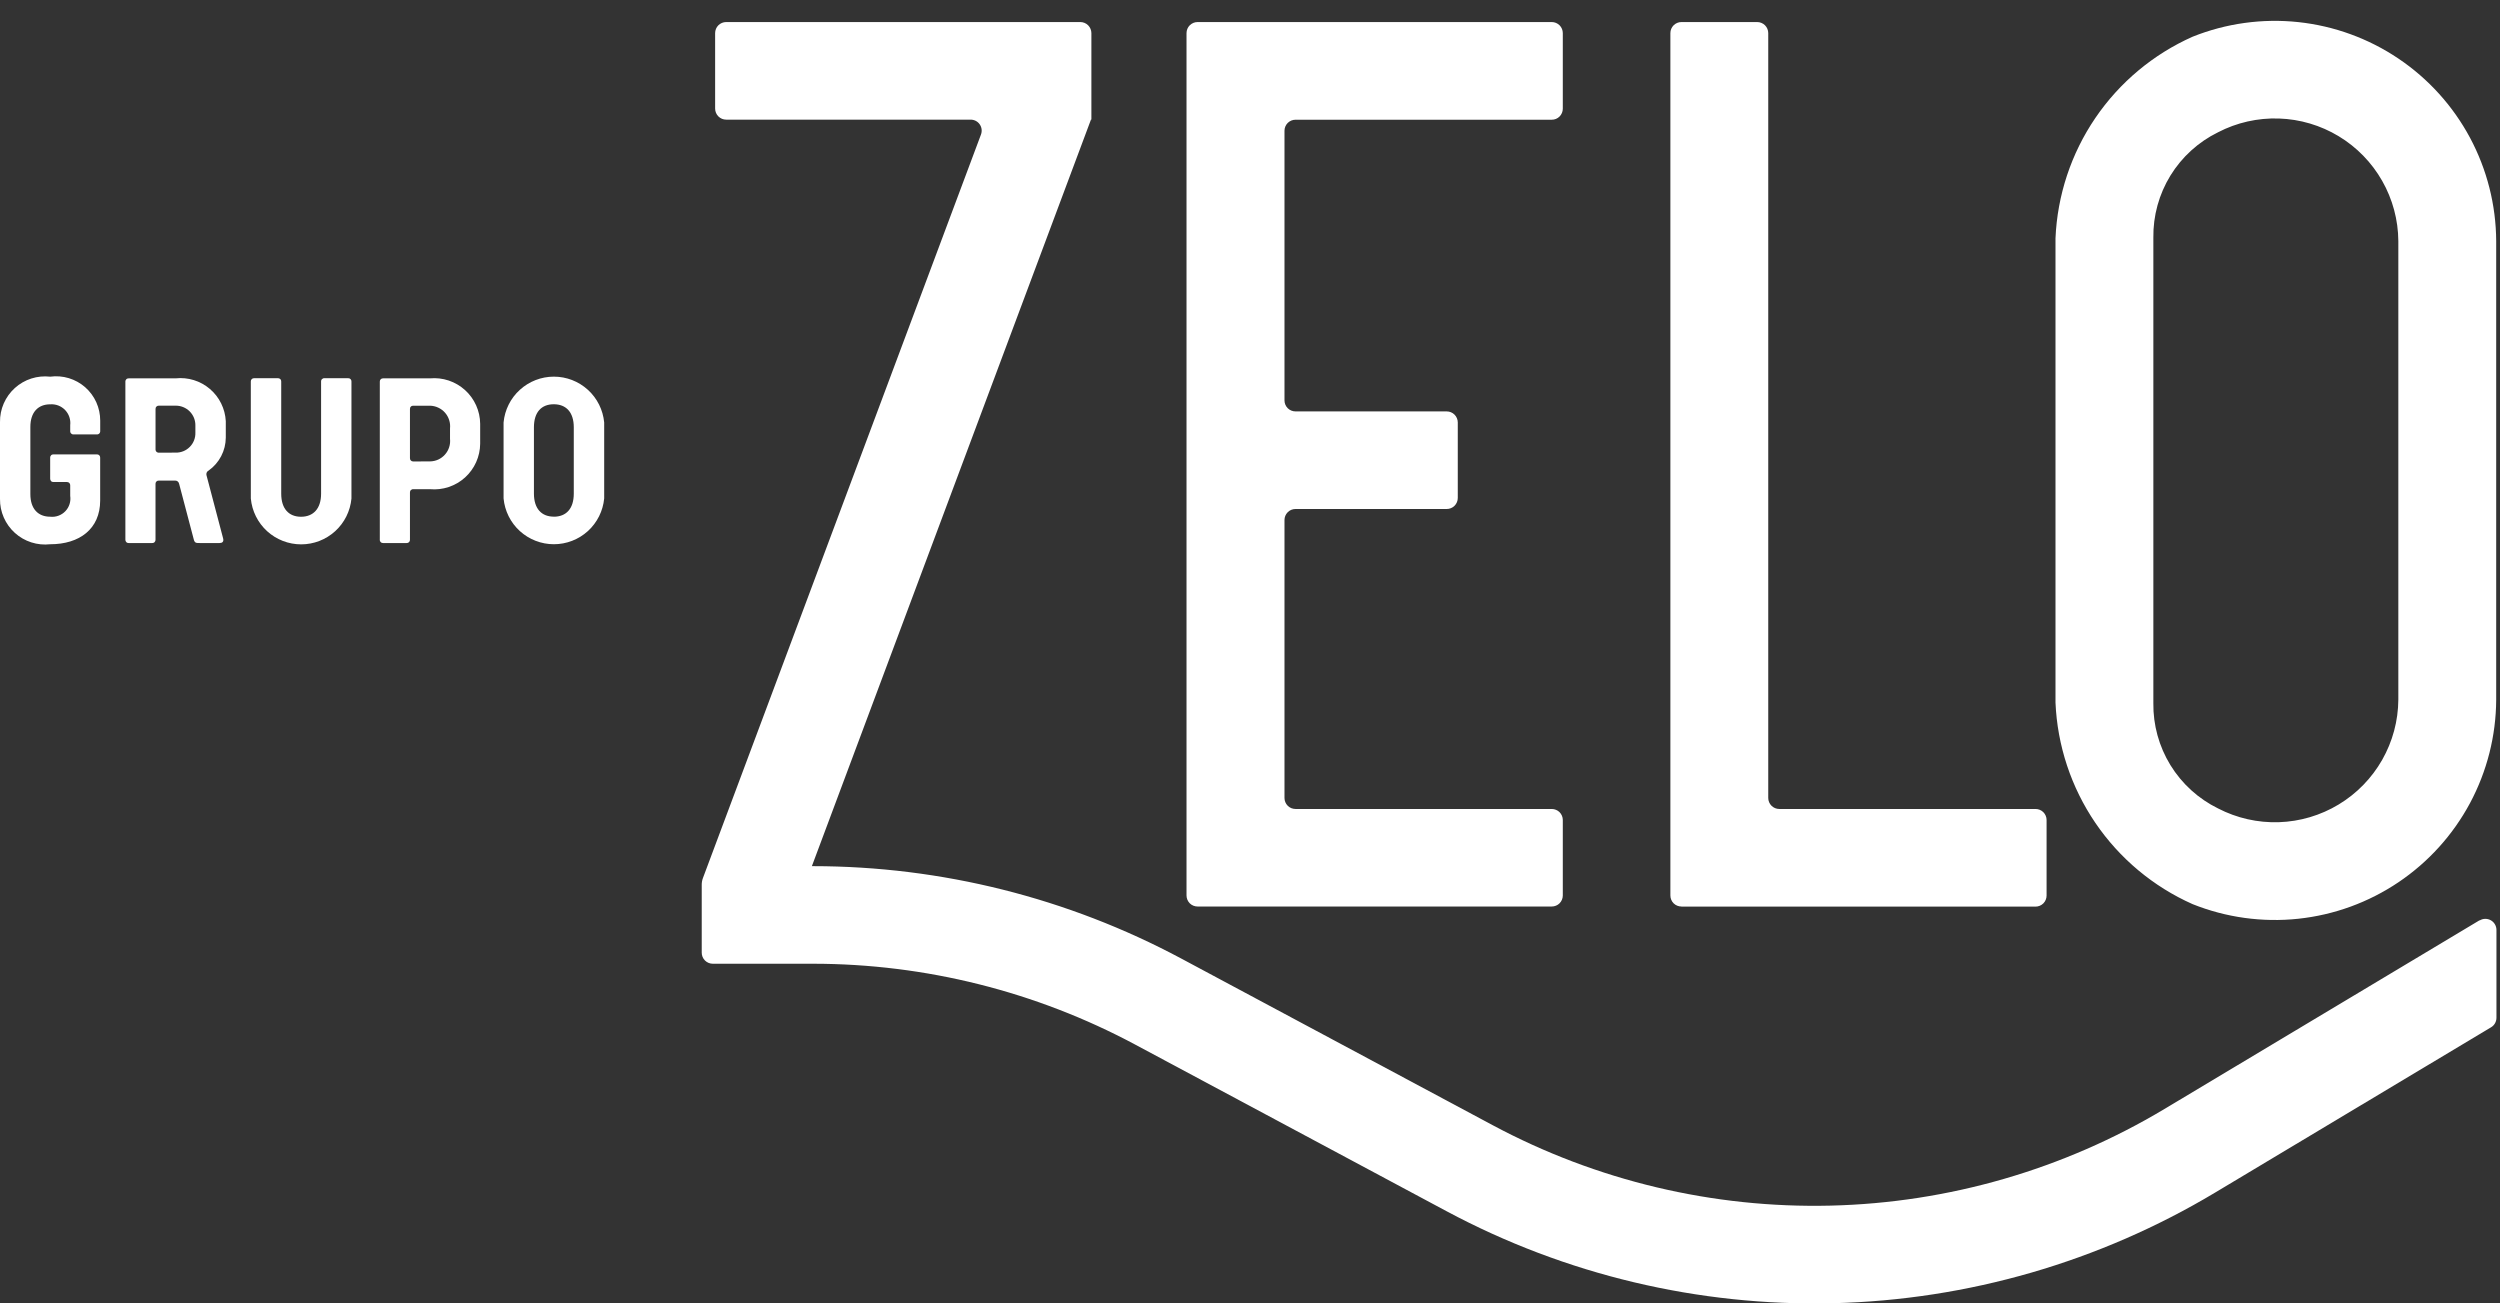 <svg xmlns="http://www.w3.org/2000/svg" width="117" height="61" viewBox="0 0 117 61" fill="none"><rect x="0" y="0" width="117" height="61" fill="#333333" stroke="none"/><path d="M-0 19.754C-0.004 19.454 0.055 19.157 0.175 18.882C0.295 18.607 0.472 18.361 0.694 18.16C0.916 17.959 1.179 17.807 1.465 17.715C1.75 17.624 2.052 17.594 2.35 17.628C2.642 17.589 2.94 17.613 3.222 17.698C3.504 17.784 3.765 17.929 3.987 18.123C4.208 18.318 4.386 18.558 4.507 18.827C4.628 19.096 4.69 19.388 4.69 19.683V20.175C4.691 20.196 4.688 20.217 4.68 20.236C4.673 20.256 4.662 20.273 4.647 20.288C4.632 20.302 4.615 20.314 4.595 20.321C4.576 20.329 4.555 20.332 4.535 20.33H3.441C3.42 20.332 3.399 20.329 3.38 20.321C3.361 20.314 3.343 20.302 3.328 20.288C3.314 20.273 3.302 20.256 3.295 20.236C3.288 20.217 3.284 20.196 3.286 20.175V19.899C3.301 19.771 3.287 19.641 3.246 19.518C3.205 19.395 3.137 19.284 3.048 19.19C2.958 19.097 2.849 19.024 2.729 18.978C2.608 18.932 2.479 18.913 2.35 18.922C1.782 18.922 1.421 19.292 1.421 19.981V23.125C1.421 23.812 1.782 24.182 2.35 24.182C2.48 24.197 2.611 24.181 2.734 24.136C2.857 24.091 2.968 24.019 3.058 23.925C3.148 23.831 3.216 23.717 3.255 23.593C3.295 23.468 3.305 23.336 3.286 23.207V22.714C3.287 22.694 3.284 22.673 3.277 22.654C3.269 22.634 3.258 22.617 3.244 22.602C3.229 22.587 3.212 22.576 3.193 22.569C3.173 22.561 3.153 22.558 3.132 22.559H2.503C2.483 22.56 2.462 22.557 2.443 22.55C2.423 22.543 2.406 22.531 2.391 22.517C2.376 22.502 2.365 22.484 2.358 22.465C2.35 22.445 2.347 22.425 2.348 22.404V21.42C2.347 21.399 2.35 21.378 2.358 21.359C2.365 21.34 2.376 21.322 2.391 21.307C2.406 21.293 2.423 21.281 2.443 21.274C2.462 21.267 2.483 21.264 2.503 21.265H4.533C4.554 21.264 4.575 21.267 4.594 21.274C4.613 21.281 4.631 21.293 4.646 21.307C4.66 21.322 4.672 21.34 4.679 21.359C4.686 21.378 4.689 21.399 4.688 21.42V23.423C4.688 24.758 3.719 25.471 2.348 25.471C2.051 25.504 1.75 25.475 1.465 25.383C1.18 25.292 0.918 25.141 0.696 24.94C0.474 24.74 0.297 24.494 0.177 24.22C0.057 23.946 -0.004 23.649 -0 23.35V19.754Z" fill="white"></path><path d="M8.217 21.183C8.34 21.186 8.463 21.164 8.577 21.118C8.692 21.072 8.795 21.003 8.882 20.915C8.969 20.828 9.037 20.723 9.082 20.608C9.127 20.493 9.148 20.37 9.144 20.247V19.93C9.148 19.806 9.127 19.683 9.082 19.567C9.037 19.452 8.969 19.347 8.883 19.259C8.796 19.171 8.692 19.101 8.578 19.054C8.463 19.007 8.34 18.983 8.217 18.985H7.434C7.414 18.984 7.393 18.987 7.374 18.994C7.354 19.002 7.337 19.013 7.322 19.028C7.307 19.042 7.296 19.06 7.289 19.079C7.281 19.099 7.278 19.119 7.279 19.14V21.029C7.278 21.05 7.281 21.071 7.289 21.09C7.296 21.11 7.307 21.127 7.322 21.142C7.337 21.157 7.354 21.168 7.374 21.175C7.393 21.183 7.414 21.186 7.434 21.184L8.217 21.183ZM5.868 25.251V17.861C5.867 17.84 5.87 17.82 5.878 17.8C5.885 17.781 5.897 17.764 5.911 17.749C5.926 17.735 5.943 17.723 5.963 17.716C5.982 17.709 6.003 17.706 6.023 17.707H8.217C8.504 17.676 8.795 17.704 9.071 17.789C9.347 17.874 9.603 18.015 9.823 18.203C10.043 18.39 10.223 18.621 10.35 18.88C10.478 19.139 10.552 19.422 10.567 19.71V20.481C10.565 20.784 10.491 21.081 10.351 21.349C10.211 21.617 10.009 21.848 9.762 22.023C9.725 22.041 9.695 22.071 9.677 22.108C9.659 22.145 9.653 22.187 9.66 22.227L10.442 25.197C10.485 25.361 10.391 25.414 10.277 25.414H9.341C9.186 25.414 9.115 25.414 9.072 25.259L8.382 22.638C8.372 22.592 8.346 22.552 8.308 22.524C8.269 22.497 8.222 22.486 8.176 22.492H7.433C7.413 22.491 7.393 22.494 7.374 22.5C7.355 22.507 7.338 22.518 7.324 22.532C7.309 22.545 7.298 22.562 7.29 22.58C7.282 22.598 7.278 22.618 7.278 22.638V25.259C7.279 25.279 7.276 25.3 7.269 25.319C7.261 25.339 7.25 25.356 7.235 25.371C7.221 25.386 7.203 25.397 7.184 25.404C7.164 25.412 7.144 25.415 7.123 25.414H6.023C6.003 25.415 5.982 25.412 5.962 25.404C5.943 25.397 5.925 25.386 5.911 25.371C5.896 25.356 5.885 25.339 5.877 25.319C5.87 25.3 5.867 25.279 5.868 25.259" fill="white"></path><path d="M11.738 17.855C11.737 17.834 11.74 17.814 11.747 17.794C11.754 17.775 11.766 17.757 11.78 17.743C11.795 17.728 11.813 17.717 11.832 17.709C11.851 17.702 11.872 17.699 11.893 17.7H13.006C13.027 17.699 13.047 17.702 13.067 17.709C13.086 17.717 13.104 17.728 13.118 17.743C13.133 17.757 13.144 17.775 13.152 17.794C13.159 17.814 13.162 17.834 13.161 17.855V23.105C13.161 23.814 13.522 24.184 14.088 24.184C14.654 24.184 15.027 23.814 15.027 23.105V17.855C15.025 17.834 15.029 17.814 15.036 17.795C15.043 17.775 15.054 17.758 15.069 17.743C15.083 17.729 15.101 17.717 15.12 17.71C15.139 17.702 15.16 17.699 15.18 17.7H16.293C16.314 17.699 16.334 17.702 16.354 17.709C16.373 17.717 16.391 17.728 16.406 17.743C16.42 17.757 16.432 17.775 16.439 17.794C16.446 17.814 16.449 17.834 16.448 17.855V23.332C16.393 23.918 16.122 24.463 15.686 24.86C15.251 25.256 14.683 25.476 14.094 25.476C13.505 25.476 12.937 25.256 12.501 24.86C12.066 24.463 11.794 23.918 11.739 23.332L11.738 17.855Z" fill="white"></path><path d="M20.123 21.594C20.256 21.592 20.388 21.563 20.509 21.508C20.63 21.452 20.738 21.372 20.826 21.272C20.915 21.173 20.981 21.055 21.021 20.929C21.062 20.802 21.075 20.668 21.061 20.535V20.054C21.075 19.921 21.062 19.787 21.021 19.66C20.981 19.532 20.915 19.415 20.827 19.314C20.739 19.214 20.631 19.133 20.509 19.077C20.388 19.02 20.257 18.99 20.123 18.987H19.34C19.319 18.986 19.298 18.989 19.279 18.996C19.26 19.004 19.242 19.015 19.228 19.03C19.213 19.044 19.202 19.062 19.195 19.081C19.188 19.101 19.185 19.121 19.186 19.142V21.442C19.185 21.462 19.188 21.483 19.195 21.502C19.203 21.521 19.214 21.538 19.229 21.553C19.243 21.567 19.26 21.579 19.279 21.586C19.299 21.593 19.319 21.597 19.34 21.596L20.123 21.594ZM17.775 25.25V17.861C17.774 17.84 17.777 17.82 17.784 17.8C17.792 17.781 17.803 17.764 17.818 17.749C17.832 17.735 17.85 17.724 17.869 17.716C17.889 17.709 17.909 17.706 17.93 17.707H20.123C20.42 17.68 20.719 17.715 21.001 17.809C21.283 17.904 21.543 18.056 21.764 18.256C21.984 18.455 22.161 18.699 22.283 18.97C22.405 19.242 22.469 19.536 22.472 19.833V20.768C22.469 21.066 22.405 21.359 22.283 21.631C22.161 21.903 21.984 22.146 21.764 22.346C21.543 22.546 21.283 22.697 21.001 22.792C20.719 22.886 20.42 22.921 20.123 22.894H19.34C19.319 22.893 19.298 22.896 19.279 22.904C19.26 22.911 19.242 22.923 19.228 22.937C19.213 22.952 19.202 22.969 19.195 22.989C19.188 23.008 19.185 23.029 19.186 23.049V25.259C19.187 25.279 19.184 25.3 19.177 25.32C19.169 25.339 19.158 25.357 19.143 25.371C19.129 25.386 19.111 25.397 19.092 25.405C19.072 25.412 19.052 25.415 19.031 25.414H17.928C17.908 25.415 17.887 25.412 17.867 25.405C17.848 25.397 17.831 25.386 17.816 25.371C17.801 25.357 17.79 25.339 17.782 25.32C17.775 25.3 17.772 25.279 17.773 25.259" fill="white"></path><path d="M25.916 24.182C26.493 24.182 26.853 23.812 26.853 23.103V19.998C26.853 19.289 26.492 18.919 25.916 18.919C25.339 18.919 24.988 19.289 24.988 19.998V23.1C24.988 23.809 25.348 24.179 25.916 24.179M23.567 19.772C23.622 19.185 23.893 18.64 24.329 18.244C24.765 17.847 25.332 17.627 25.921 17.627C26.511 17.627 27.078 17.847 27.514 18.244C27.949 18.64 28.221 19.185 28.276 19.772V23.325C28.221 23.912 27.949 24.457 27.514 24.854C27.078 25.25 26.511 25.47 25.921 25.47C25.332 25.47 24.765 25.25 24.329 24.854C23.893 24.457 23.622 23.912 23.567 23.325V19.772Z" fill="white"></path><path d="M112.242 32.746C112.235 33.734 111.974 34.704 111.485 35.563C110.996 36.422 110.294 37.141 109.448 37.651C108.602 38.162 107.639 38.447 106.651 38.479C105.663 38.511 104.683 38.289 103.806 37.835C102.886 37.384 102.113 36.681 101.576 35.808C101.04 34.934 100.763 33.927 100.777 32.903V11.122C100.763 10.098 101.04 9.09 101.576 8.217C102.113 7.344 102.886 6.641 103.806 6.19C104.683 5.735 105.663 5.514 106.651 5.546C107.639 5.578 108.602 5.863 109.449 6.374C110.295 6.884 110.996 7.604 111.485 8.463C111.974 9.322 112.235 10.292 112.242 11.28V32.746ZM102.614 1.718C100.772 2.538 99.196 3.855 98.062 5.522C96.928 7.189 96.283 9.139 96.197 11.153V32.879C96.283 34.893 96.928 36.843 98.062 38.51C99.196 40.177 100.772 41.495 102.614 42.314C104.181 42.941 105.879 43.176 107.558 42.998C109.237 42.819 110.847 42.233 112.247 41.29C113.648 40.347 114.797 39.076 115.595 37.588C116.392 36.1 116.813 34.439 116.822 32.75V11.282C116.813 9.593 116.392 7.933 115.595 6.444C114.797 4.956 113.648 3.685 112.247 2.742C110.847 1.799 109.237 1.213 107.558 1.034C105.879 0.856 104.181 1.091 102.614 1.718ZM116.038 43.072L101.295 51.901C96.566 54.733 91.184 56.291 85.674 56.423C80.164 56.556 74.714 55.258 69.854 52.657L55.272 44.854C49.974 42.023 44.06 40.54 38.053 40.536H37.996L51.057 5.598H51.077V1.548C51.076 1.411 51.021 1.28 50.924 1.183C50.827 1.087 50.696 1.032 50.559 1.032H33.986C33.849 1.032 33.718 1.087 33.62 1.183C33.523 1.28 33.469 1.411 33.468 1.548V5.083C33.468 5.151 33.482 5.218 33.508 5.281C33.534 5.343 33.572 5.4 33.62 5.448C33.668 5.496 33.725 5.534 33.788 5.56C33.851 5.586 33.918 5.599 33.986 5.599H45.426C45.509 5.599 45.592 5.619 45.666 5.657C45.74 5.696 45.803 5.751 45.851 5.82C45.898 5.888 45.929 5.967 45.939 6.05C45.949 6.133 45.939 6.217 45.91 6.295L32.895 41.099C32.858 41.199 32.84 41.305 32.841 41.412C32.841 41.425 32.841 41.437 32.841 41.45V44.587C32.841 44.724 32.896 44.855 32.993 44.952C33.09 45.048 33.222 45.103 33.359 45.103H38.056C43.307 45.106 48.477 46.403 53.109 48.877L67.69 56.68C73.25 59.657 79.486 61.142 85.791 60.99C92.096 60.838 98.254 59.055 103.664 55.815L116.582 48.077C116.658 48.032 116.721 47.968 116.765 47.891C116.809 47.814 116.833 47.727 116.834 47.639V43.515C116.833 43.424 116.808 43.334 116.761 43.256C116.715 43.178 116.648 43.113 116.569 43.068C116.489 43.024 116.399 43.001 116.308 43.002C116.217 43.004 116.128 43.029 116.05 43.076M78.688 42.43H95.263C95.4 42.43 95.531 42.375 95.628 42.279C95.725 42.182 95.78 42.05 95.78 41.913V38.375C95.78 38.238 95.725 38.107 95.628 38.01C95.531 37.914 95.4 37.86 95.263 37.86H83.271C83.134 37.86 83.003 37.806 82.906 37.709C82.809 37.612 82.754 37.481 82.754 37.344V1.548C82.753 1.411 82.699 1.28 82.602 1.183C82.505 1.087 82.373 1.032 82.236 1.032H78.691C78.554 1.032 78.423 1.087 78.326 1.183C78.229 1.28 78.174 1.411 78.174 1.548V41.909C78.174 41.977 78.187 42.044 78.213 42.107C78.239 42.17 78.277 42.227 78.325 42.275C78.374 42.323 78.431 42.361 78.493 42.386C78.556 42.412 78.624 42.425 78.691 42.425M56.062 42.425H72.621C72.689 42.425 72.756 42.412 72.819 42.386C72.882 42.361 72.939 42.323 72.987 42.275C73.035 42.227 73.073 42.17 73.099 42.107C73.125 42.044 73.139 41.977 73.139 41.909V38.375C73.139 38.307 73.125 38.24 73.099 38.177C73.073 38.115 73.035 38.058 72.987 38.01C72.939 37.962 72.882 37.924 72.819 37.899C72.756 37.873 72.689 37.86 72.621 37.86H60.63C60.562 37.86 60.495 37.846 60.432 37.821C60.37 37.795 60.313 37.757 60.265 37.709C60.217 37.661 60.179 37.604 60.153 37.541C60.127 37.479 60.114 37.411 60.114 37.344V24.336C60.114 24.199 60.169 24.069 60.265 23.972C60.362 23.875 60.493 23.821 60.63 23.821H67.706C67.774 23.822 67.841 23.808 67.904 23.782C67.967 23.757 68.024 23.719 68.072 23.671C68.12 23.623 68.158 23.566 68.184 23.503C68.21 23.44 68.224 23.373 68.224 23.305V19.771C68.224 19.703 68.21 19.636 68.184 19.573C68.158 19.51 68.12 19.453 68.072 19.405C68.024 19.357 67.967 19.319 67.904 19.293C67.841 19.267 67.774 19.254 67.706 19.254H60.63C60.493 19.254 60.362 19.2 60.265 19.104C60.169 19.007 60.114 18.876 60.114 18.74V6.118C60.114 5.982 60.169 5.851 60.265 5.754C60.362 5.658 60.493 5.603 60.63 5.603H72.621C72.689 5.604 72.756 5.59 72.819 5.565C72.882 5.539 72.939 5.501 72.987 5.453C73.035 5.405 73.073 5.348 73.099 5.285C73.125 5.222 73.139 5.155 73.139 5.087V1.548C73.138 1.411 73.084 1.28 72.987 1.183C72.89 1.087 72.758 1.032 72.621 1.032H56.047C55.91 1.032 55.779 1.087 55.681 1.183C55.584 1.28 55.53 1.411 55.529 1.548V41.909C55.529 41.977 55.543 42.044 55.569 42.107C55.595 42.17 55.633 42.227 55.681 42.275C55.729 42.323 55.786 42.361 55.849 42.386C55.912 42.412 55.979 42.425 56.047 42.425" fill="white"></path></svg>